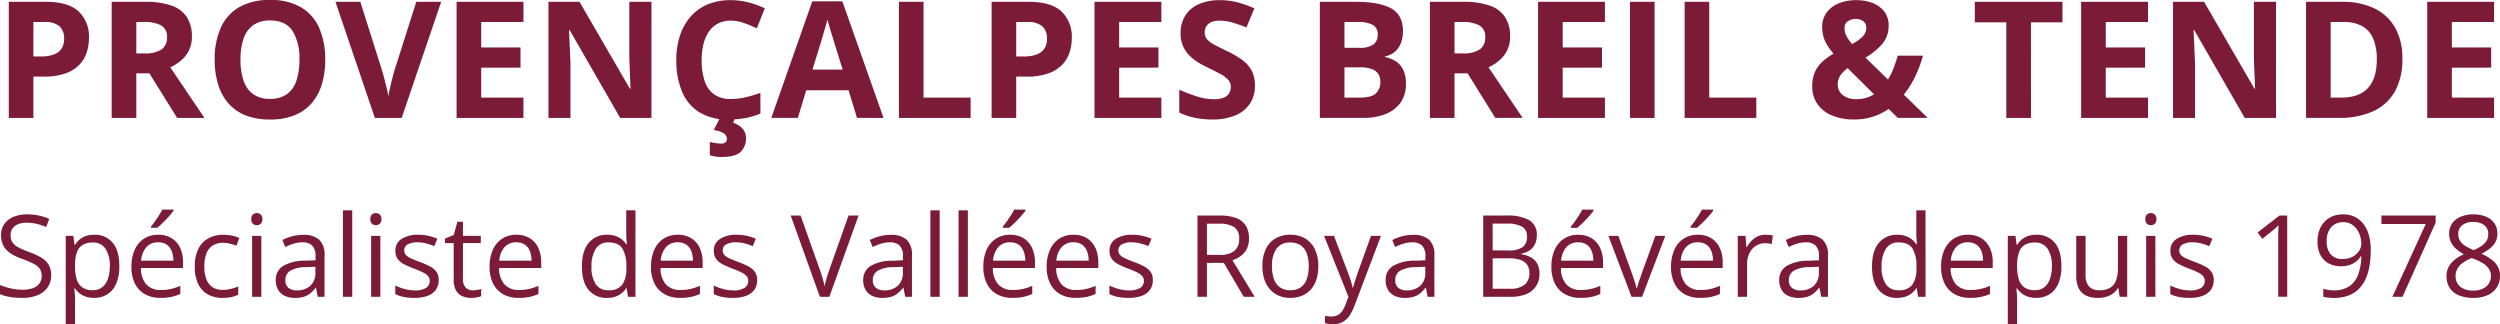 <svg xmlns="http://www.w3.org/2000/svg" width="645.295" height="83.677" viewBox="0 0 645.295 83.677">
  <g id="Groupe_12796" data-name="Groupe 12796" transform="translate(-725.04 -92.313)">
    <path id="Tracé_32510" data-name="Tracé 32510" d="M12.266-21.282q5.8,0,8.464,2.49a8.925,8.925,0,0,1,2.664,6.855A11.876,11.876,0,0,1,22.8-8.175a8.317,8.317,0,0,1-1.937,3.187,9.238,9.238,0,0,1-3.576,2.2,16.3,16.3,0,0,1-5.513.81H9.049V8.681H2.7V-21.282Zm-.328,5.206H9.049v8.895h2.09a9.156,9.156,0,0,0,3.095-.471,4.125,4.125,0,0,0,2.029-1.476,4.339,4.339,0,0,0,.717-2.582A4.142,4.142,0,0,0,15.75-15,5.682,5.682,0,0,0,11.938-16.076Zm26.054-5.206a19.607,19.607,0,0,1,6.733.984,7.705,7.705,0,0,1,3.945,2.972A9.047,9.047,0,0,1,49.961-12.3a7.836,7.836,0,0,1-.779,3.587,8.177,8.177,0,0,1-2.049,2.6,12.112,12.112,0,0,1-2.746,1.742L53.2,8.681h-7.05L39-2.816H35.615v11.5H29.261V-21.282Zm-.451,5.206H35.615v8.1h2.049a7.492,7.492,0,0,0,4.519-1.055,3.687,3.687,0,0,0,1.363-3.1,3.279,3.279,0,0,0-1.465-3.033A8.892,8.892,0,0,0,37.541-16.076ZM84.376-6.341a21.662,21.662,0,0,1-.861,6.3A13.4,13.4,0,0,1,80.9,4.849a11.394,11.394,0,0,1-4.437,3.146,16.752,16.752,0,0,1-6.353,1.1,16.752,16.752,0,0,1-6.353-1.1,11.394,11.394,0,0,1-4.437-3.146,13.389,13.389,0,0,1-2.613-4.9,21.843,21.843,0,0,1-.861-6.333,19.907,19.907,0,0,1,1.527-8.106,11.528,11.528,0,0,1,4.7-5.359,15.493,15.493,0,0,1,8.075-1.906,15.282,15.282,0,0,1,8.024,1.906,11.57,11.57,0,0,1,4.673,5.37A20.036,20.036,0,0,1,84.376-6.341Zm-21.868,0a16.463,16.463,0,0,0,.789,5.4,7,7,0,0,0,2.47,3.484,7.22,7.22,0,0,0,4.345,1.219A7.294,7.294,0,0,0,74.5,2.543,6.89,6.89,0,0,0,76.947-.941a16.868,16.868,0,0,0,.769-5.4,13.483,13.483,0,0,0-1.763-7.419q-1.763-2.705-5.8-2.705a7.3,7.3,0,0,0-4.376,1.219,6.978,6.978,0,0,0-2.48,3.484A16.535,16.535,0,0,0,62.509-6.341ZM114.3-21.282,104.118,8.681H97.191L87.025-21.282H93.44l5.636,17.83q.143.451.471,1.691t.666,2.623a23.219,23.219,0,0,1,.461,2.285q.123-.9.441-2.275t.635-2.613q.318-1.24.461-1.711l5.677-17.83ZM135.541,8.681H118.285V-21.282h17.257v5.206h-10.9V-9.5h10.145v5.206H124.638V3.435h10.9Zm33.042,0h-8.075L147.474-13.986h-.184q.082,1.414.143,2.849t.123,2.859q.061,1.424.123,2.859v14.1H142V-21.282h8.013L163.029,1.16h.143q-.041-1.394-.1-2.767t-.113-2.746q-.051-1.373-.092-2.746V-21.282h5.718Zm20.479-25.106a7.082,7.082,0,0,0-3.228.707,6.421,6.421,0,0,0-2.357,2.039,9.671,9.671,0,0,0-1.445,3.218,16.828,16.828,0,0,0-.492,4.242A16.421,16.421,0,0,0,182.33-.8a6.821,6.821,0,0,0,2.449,3.423A7.232,7.232,0,0,0,189.063,3.8a16.73,16.73,0,0,0,3.658-.41,35.16,35.16,0,0,0,3.986-1.168V7.554a19.758,19.758,0,0,1-3.914,1.178,23.739,23.739,0,0,1-4.324.359,13.847,13.847,0,0,1-7.614-1.916,11.4,11.4,0,0,1-4.417-5.37A20.911,20.911,0,0,1,175-6.259a20.008,20.008,0,0,1,.922-6.23,14.11,14.11,0,0,1,2.705-4.9,11.949,11.949,0,0,1,4.406-3.2,15.142,15.142,0,0,1,6.025-1.127,18.325,18.325,0,0,1,4.478.564,22.636,22.636,0,0,1,4.294,1.547l-2.049,5.165A33.926,33.926,0,0,0,192.4-15.83,10.088,10.088,0,0,0,189.063-16.424Zm3.914,30.229a4.8,4.8,0,0,1-1.373,3.658q-1.373,1.3-4.96,1.3a9.927,9.927,0,0,1-2.992-.43V14.891q.594.143,1.455.287a9.181,9.181,0,0,0,1.476.143,1.905,1.905,0,0,0,1.035-.277,1.08,1.08,0,0,0,.441-.994A1.706,1.706,0,0,0,187.3,12.7a5.759,5.759,0,0,0-2.644-.861l1.6-3.156h3.955l-.553,1.25a6.006,6.006,0,0,1,1.6.789,4.378,4.378,0,0,1,1.24,1.291A3.306,3.306,0,0,1,192.977,13.805Zm28.657-5.124-2.172-7.132H208.537l-2.172,7.132H199.52L210.095-21.4h7.767L228.479,8.681ZM217.944-3.779l-2.172-6.968q-.2-.7-.543-1.793t-.676-2.234q-.338-1.137-.543-1.978-.2.84-.564,2.08t-.687,2.347q-.328,1.107-.471,1.578l-2.152,6.968ZM232.46,8.681V-21.282h6.353V3.435h12.153V8.681Zm33.493-29.963q5.8,0,8.464,2.49a8.925,8.925,0,0,1,2.664,6.855,11.875,11.875,0,0,1-.594,3.761,8.317,8.317,0,0,1-1.937,3.187,9.237,9.237,0,0,1-3.576,2.2,16.3,16.3,0,0,1-5.513.81h-2.726V8.681h-6.353V-21.282Zm-.328,5.206h-2.89v8.895h2.09a9.156,9.156,0,0,0,3.095-.471,4.125,4.125,0,0,0,2.029-1.476,4.339,4.339,0,0,0,.717-2.582A4.142,4.142,0,0,0,269.437-15,5.682,5.682,0,0,0,265.625-16.076ZM300.2,8.681H282.948V-21.282H300.2v5.206H289.3V-9.5h10.145v5.206H289.3V3.435h10.9ZM324.352.361a8.249,8.249,0,0,1-1.291,4.632A8.266,8.266,0,0,1,319.3,8.026a15.1,15.1,0,0,1-5.995,1.066,22.252,22.252,0,0,1-3.043-.2,19.656,19.656,0,0,1-2.849-.6,16.826,16.826,0,0,1-2.593-.994v-5.9q2.131.943,4.427,1.7a14.44,14.44,0,0,0,4.55.758,6.44,6.44,0,0,0,2.511-.41,2.863,2.863,0,0,0,1.383-1.127,3.124,3.124,0,0,0,.43-1.64,2.7,2.7,0,0,0-.758-1.926,7.967,7.967,0,0,0-2.08-1.5q-1.322-.7-2.982-1.5-1.045-.492-2.275-1.2a12.913,12.913,0,0,1-2.336-1.732,8.216,8.216,0,0,1-1.814-2.49,8.023,8.023,0,0,1-.707-3.515,8.286,8.286,0,0,1,1.23-4.591,7.841,7.841,0,0,1,3.515-2.92,13.226,13.226,0,0,1,5.4-1.014,17.906,17.906,0,0,1,4.458.543,28.46,28.46,0,0,1,4.437,1.568l-2.049,4.939a35.756,35.756,0,0,0-3.71-1.3,12.281,12.281,0,0,0-3.341-.461,4.912,4.912,0,0,0-2.029.379,2.815,2.815,0,0,0-1.271,1.066,2.927,2.927,0,0,0-.43,1.588A2.656,2.656,0,0,0,312-11.6a6.556,6.556,0,0,0,1.886,1.4q1.26.676,3.146,1.578a24.838,24.838,0,0,1,3.925,2.265,8.512,8.512,0,0,1,2.511,2.767A8.043,8.043,0,0,1,324.352.361Zm16.754-21.642h9.325q5.984,0,9.059,1.681t3.074,5.9a8.3,8.3,0,0,1-.543,3.074,5.657,5.657,0,0,1-1.568,2.254,5.157,5.157,0,0,1-2.5,1.148v.2a8.252,8.252,0,0,1,2.705,1.055,5.327,5.327,0,0,1,1.937,2.172,8.352,8.352,0,0,1,.728,3.781,8.073,8.073,0,0,1-1.332,4.673,8.391,8.391,0,0,1-3.8,2.982,15.139,15.139,0,0,1-5.872,1.035H341.106Zm6.353,11.866h3.689a6.243,6.243,0,0,0,3.832-.871,3.128,3.128,0,0,0,1.066-2.572,2.646,2.646,0,0,0-1.26-2.47,8.1,8.1,0,0,0-3.986-.748h-3.341Zm0,5.042V3.435h4.14q2.869,0,4-1.107a3.975,3.975,0,0,0,1.127-2.972,3.783,3.783,0,0,0-.492-1.947,3.232,3.232,0,0,0-1.65-1.312,8.684,8.684,0,0,0-3.187-.471Zm30.788-16.908a19.607,19.607,0,0,1,6.732.984,7.705,7.705,0,0,1,3.945,2.972,9.047,9.047,0,0,1,1.291,5.021,7.836,7.836,0,0,1-.779,3.587,8.177,8.177,0,0,1-2.049,2.6,12.112,12.112,0,0,1-2.746,1.742l8.813,13.055H386.4l-7.153-11.5H375.87v11.5h-6.353V-21.282Zm-.451,5.206H375.87v8.1h2.049a7.492,7.492,0,0,0,4.519-1.055,3.687,3.687,0,0,0,1.363-3.1,3.279,3.279,0,0,0-1.465-3.033A8.892,8.892,0,0,0,377.8-16.076Zm36.9,24.757H397.435V-21.282h17.257v5.206h-10.9V-9.5h10.145v5.206H403.789V3.435h10.9Zm6.461,0V-21.282h6.353V8.681Zm14.105,0V-21.282h6.353V3.435h12.153V8.681Zm44.278-30.393a11.461,11.461,0,0,1,4.3.758,6.819,6.819,0,0,1,2.982,2.213,5.722,5.722,0,0,1,1.1,3.546,7.139,7.139,0,0,1-1.711,4.857,16.524,16.524,0,0,1-4.273,3.443l5.82,5.677A18.405,18.405,0,0,0,489.22-4.21q.6-1.578,1.055-3.177h6.517a32.8,32.8,0,0,1-1.855,5.031,23.913,23.913,0,0,1-3.1,5.031l6.169,6h-7.727l-2.357-2.316a15.715,15.715,0,0,1-2.593,1.455,14.606,14.606,0,0,1-2.951.943,16.14,16.14,0,0,1-3.31.328,14.528,14.528,0,0,1-5.841-1.066,8.418,8.418,0,0,1-3.73-2.982A7.787,7.787,0,0,1,468.2.586a9.238,9.238,0,0,1,.656-3.658,7.98,7.98,0,0,1,1.886-2.685A15.493,15.493,0,0,1,473.7-7.9a16.619,16.619,0,0,1-1.732-2.377,8.515,8.515,0,0,1-.922-2.2,9.391,9.391,0,0,1-.277-2.306,6.117,6.117,0,0,1,1.117-3.679,7.236,7.236,0,0,1,3.095-2.4A11.455,11.455,0,0,1,479.536-21.712ZM477.343-4.169a10.484,10.484,0,0,0-1.363,1.23,4.783,4.783,0,0,0-.892,1.353,3.965,3.965,0,0,0-.307,1.578,3.351,3.351,0,0,0,1.353,2.828A5.406,5.406,0,0,0,479.5,3.845a9.3,9.3,0,0,0,2.521-.328,8.312,8.312,0,0,0,2.131-.922ZM479.5-16.875a4.037,4.037,0,0,0-2,.533,2.074,2.074,0,0,0-.953,1.988,4.114,4.114,0,0,0,.533,2,11.138,11.138,0,0,0,1.414,1.978,11.348,11.348,0,0,0,2.705-1.937,3.109,3.109,0,0,0,.943-2.224,1.965,1.965,0,0,0-.851-1.793A3.279,3.279,0,0,0,479.5-16.875Zm45.16,25.557H518.3V-15.994h-8.136v-5.288h22.626v5.288h-8.136Zm30.214,0H537.612V-21.282h17.257v5.206h-10.9V-9.5h10.145v5.206H543.966V3.435h10.9Zm33.042,0h-8.075L566.8-13.986h-.184q.082,1.414.143,2.849t.123,2.859q.061,1.424.123,2.859v14.1H561.33V-21.282h8.013L582.357,1.16h.143q-.041-1.394-.1-2.767t-.113-2.746q-.051-1.373-.092-2.746V-21.282h5.718ZM620.523-6.587a16.842,16.842,0,0,1-1.937,8.454,12.229,12.229,0,0,1-5.605,5.1,20.767,20.767,0,0,1-8.833,1.711h-8.485V-21.282h9.407a18.645,18.645,0,0,1,8.177,1.67,12.208,12.208,0,0,1,5.37,4.939A15.824,15.824,0,0,1,620.523-6.587Zm-6.6.164a13.251,13.251,0,0,0-.974-5.462,6.544,6.544,0,0,0-2.869-3.166,9.749,9.749,0,0,0-4.683-1.025h-3.382V3.435h2.726q4.652,0,6.917-2.48T613.924-6.423ZM644.2,8.681H626.943V-21.282H644.2v5.206H633.3V-9.5h10.145v5.206H633.3V3.435h10.9Z" transform="translate(724.609 114.065)" fill="#7b1b38"/>
    <path id="Tracé_32509" data-name="Tracé 32509" d="M14.275.84a5.374,5.374,0,0,1-.925,3.178,5.777,5.777,0,0,1-2.59,2,10.2,10.2,0,0,1-3.917.689,20.984,20.984,0,0,1-2.252-.115,15.322,15.322,0,0,1-1.951-.33,8.3,8.3,0,0,1-1.564-.531V3.394A18.518,18.518,0,0,0,3.7,4.219a13.56,13.56,0,0,0,3.242.38,7.4,7.4,0,0,0,2.668-.423A3.533,3.533,0,0,0,11.27,2.956a3.216,3.216,0,0,0,.567-1.915,3.224,3.224,0,0,0-.473-1.8,4.232,4.232,0,0,0-1.571-1.32A21.865,21.865,0,0,0,6.8-3.349a15.531,15.531,0,0,1-2.353-1.04A7.187,7.187,0,0,1,2.741-5.673,4.776,4.776,0,0,1,1.7-7.337,6.2,6.2,0,0,1,1.349-9.5,4.826,4.826,0,0,1,2.2-12.38,5.4,5.4,0,0,1,4.57-14.216a8.887,8.887,0,0,1,3.479-.638,14.385,14.385,0,0,1,3.106.316,13.662,13.662,0,0,1,2.618.846l-.76,2.095a16.64,16.64,0,0,0-2.4-.789A10.812,10.812,0,0,0,7.992-12.7a5.8,5.8,0,0,0-2.274.395A3.144,3.144,0,0,0,4.3-11.2a2.962,2.962,0,0,0-.488,1.707,3.355,3.355,0,0,0,.466,1.836,4.015,4.015,0,0,0,1.492,1.3A19.76,19.76,0,0,0,8.494-5.171a19.578,19.578,0,0,1,3.142,1.427A5.536,5.536,0,0,1,13.6-1.907,5.118,5.118,0,0,1,14.275.84ZM25.433-9.59a5.89,5.89,0,0,1,4.691,2.023q1.75,2.023,1.75,6.083a11.166,11.166,0,0,1-.8,4.5,6.063,6.063,0,0,1-2.26,2.754,6.233,6.233,0,0,1-3.436.932,6.664,6.664,0,0,1-2.195-.33,5.179,5.179,0,0,1-1.621-.889,5.8,5.8,0,0,1-1.119-1.219h-.172q.043.56.108,1.349t.065,1.377V13.45h-2.4V-9.3H20.01l.316,2.324h.115A6.442,6.442,0,0,1,21.56-8.291a4.913,4.913,0,0,1,1.614-.947A6.539,6.539,0,0,1,25.433-9.59Zm-.416,2.008a4.865,4.865,0,0,0-2.633.631,3.615,3.615,0,0,0-1.456,1.887,9.7,9.7,0,0,0-.488,3.149v.459a11.247,11.247,0,0,0,.438,3.371,3.927,3.927,0,0,0,1.449,2.095,4.614,4.614,0,0,0,2.719.717,3.753,3.753,0,0,0,2.439-.789,4.688,4.688,0,0,0,1.456-2.2,10.079,10.079,0,0,0,.481-3.249,7.945,7.945,0,0,0-1.083-4.426A3.7,3.7,0,0,0,25.017-7.581ZM41.928-9.59a6.406,6.406,0,0,1,3.443.889,5.767,5.767,0,0,1,2.195,2.489,8.618,8.618,0,0,1,.76,3.737V-1H37.466a6.165,6.165,0,0,0,1.377,4.218A4.854,4.854,0,0,0,42.6,4.67a11.487,11.487,0,0,0,2.64-.273,14.555,14.555,0,0,0,2.381-.8V5.689a11.629,11.629,0,0,1-2.36.775,13.681,13.681,0,0,1-2.762.244,8.087,8.087,0,0,1-3.952-.925,6.365,6.365,0,0,1-2.618-2.719A9.428,9.428,0,0,1,35-1.326a10.454,10.454,0,0,1,.854-4.4,6.568,6.568,0,0,1,2.41-2.862A6.612,6.612,0,0,1,41.928-9.59ZM41.9-7.638A3.907,3.907,0,0,0,38.858-6.39,5.874,5.874,0,0,0,37.509-2.9H45.83a6.885,6.885,0,0,0-.438-2.475,3.553,3.553,0,0,0-1.284-1.664A3.8,3.8,0,0,0,41.9-7.638Zm3.974-8.45v.287q-.287.416-.782,1t-1.1,1.219q-.6.638-1.212,1.212t-1.126.99H40.063v-.344q.459-.545,1-1.313t1.062-1.578q.516-.811.861-1.47Zm12.65,22.8a7.76,7.76,0,0,1-3.744-.875,6,6,0,0,1-2.525-2.668,10,10,0,0,1-.9-4.519,10.008,10.008,0,0,1,.954-4.67,6.172,6.172,0,0,1,2.633-2.69,8.132,8.132,0,0,1,3.816-.875,10.756,10.756,0,0,1,2.274.237,7.475,7.475,0,0,1,1.8.6L62.11-6.763a12.429,12.429,0,0,0-1.657-.516,7.428,7.428,0,0,0-1.757-.23,4.9,4.9,0,0,0-2.719.7,4.223,4.223,0,0,0-1.621,2.066,9.18,9.18,0,0,0-.538,3.357,9.01,9.01,0,0,0,.524,3.257A4.285,4.285,0,0,0,55.9,3.932a4.514,4.514,0,0,0,2.6.71,8.821,8.821,0,0,0,2.252-.265,12.476,12.476,0,0,0,1.822-.624V5.876a7.393,7.393,0,0,1-1.757.617A10.741,10.741,0,0,1,58.523,6.708ZM68.533-9.3V6.421H66.152V-9.3Zm-1.162-5.882a1.462,1.462,0,0,1,1.011.38,1.514,1.514,0,0,1,.423,1.184,1.518,1.518,0,0,1-.423,1.176,1.447,1.447,0,0,1-1.011.387,1.433,1.433,0,0,1-1.026-.387,1.548,1.548,0,0,1-.409-1.176,1.544,1.544,0,0,1,.409-1.184A1.448,1.448,0,0,1,67.371-15.185ZM79.3-9.561A5.972,5.972,0,0,1,83.479-8.3a5.264,5.264,0,0,1,1.363,4.031V6.421H83.106L82.647,4.1h-.115a8.484,8.484,0,0,1-1.377,1.442,4.954,4.954,0,0,1-1.657.875,7.792,7.792,0,0,1-2.3.294,6.127,6.127,0,0,1-2.546-.5A3.925,3.925,0,0,1,72.9,4.685,4.785,4.785,0,0,1,72.26,2.1a4.1,4.1,0,0,1,1.865-3.615A10.843,10.843,0,0,1,79.806-2.89L82.518-3v-.961a3.8,3.8,0,0,0-.875-2.855,3.477,3.477,0,0,0-2.468-.818,7.662,7.662,0,0,0-2.353.359,16.1,16.1,0,0,0-2.123.846l-.732-1.808a13.11,13.11,0,0,1,2.439-.933A10.655,10.655,0,0,1,79.3-9.561Zm3.185,8.235-2.4.1a8.082,8.082,0,0,0-4.146.961,2.756,2.756,0,0,0-1.205,2.4,2.385,2.385,0,0,0,.818,1.994,3.4,3.4,0,0,0,2.166.646,5.031,5.031,0,0,0,3.429-1.162A4.376,4.376,0,0,0,82.489.123ZM92,6.421H89.6V-15.9H92ZM99.253-9.3V6.421H96.871V-9.3Zm-1.162-5.882a1.462,1.462,0,0,1,1.011.38,1.514,1.514,0,0,1,.423,1.184,1.518,1.518,0,0,1-.423,1.176,1.447,1.447,0,0,1-1.011.387,1.433,1.433,0,0,1-1.026-.387,1.548,1.548,0,0,1-.409-1.176,1.544,1.544,0,0,1,.409-1.184A1.448,1.448,0,0,1,98.091-15.185Zm16.222,17.3a4.161,4.161,0,0,1-.753,2.532,4.527,4.527,0,0,1-2.152,1.542,9.642,9.642,0,0,1-3.336.516,13.786,13.786,0,0,1-2.855-.258,8.267,8.267,0,0,1-2.109-.732V3.523a14.17,14.17,0,0,0,2.3.861,9.728,9.728,0,0,0,2.726.387,5.153,5.153,0,0,0,2.955-.66A2.094,2.094,0,0,0,112,2.318a1.868,1.868,0,0,0-.366-1.141,3.693,3.693,0,0,0-1.227-.961A18.893,18.893,0,0,0,108.029-.81a25.564,25.564,0,0,1-2.6-1.141,4.72,4.72,0,0,1-1.693-1.384,3.521,3.521,0,0,1-.6-2.123,3.456,3.456,0,0,1,1.614-3.063,7.558,7.558,0,0,1,4.239-1.069,12.084,12.084,0,0,1,2.661.28,12.643,12.643,0,0,1,2.317.753l-.8,1.908a14.746,14.746,0,0,0-2.08-.7,8.923,8.923,0,0,0-2.252-.287,4.847,4.847,0,0,0-2.532.545,1.678,1.678,0,0,0-.882,1.492,1.778,1.778,0,0,0,.409,1.205,3.853,3.853,0,0,0,1.313.889q.9.416,2.381.976a19.927,19.927,0,0,1,2.554,1.126A4.716,4.716,0,0,1,113.732,0,3.592,3.592,0,0,1,114.313,2.117Zm8.762,2.64a7.5,7.5,0,0,0,1.205-.1,5.516,5.516,0,0,0,1-.244V6.263a5.043,5.043,0,0,1-1.155.316,8.368,8.368,0,0,1-1.442.129,5.686,5.686,0,0,1-2.267-.438,3.433,3.433,0,0,1-1.628-1.485,5.78,5.78,0,0,1-.61-2.9V-7.438h-2.238V-8.6l2.252-.933.947-3.414h1.435V-9.3h4.605v1.865h-4.605V1.816a3.142,3.142,0,0,0,.681,2.209A2.362,2.362,0,0,0,123.075,4.757Zm11.3-14.346a6.406,6.406,0,0,1,3.443.889,5.766,5.766,0,0,1,2.195,2.489,8.618,8.618,0,0,1,.76,3.737V-1h-10.86a6.165,6.165,0,0,0,1.377,4.218,4.854,4.854,0,0,0,3.759,1.449,11.487,11.487,0,0,0,2.64-.273,14.556,14.556,0,0,0,2.381-.8V5.689a11.629,11.629,0,0,1-2.36.775,13.681,13.681,0,0,1-2.762.244A8.087,8.087,0,0,1,131,5.782a6.365,6.365,0,0,1-2.618-2.719,9.428,9.428,0,0,1-.933-4.39,10.454,10.454,0,0,1,.854-4.4,6.568,6.568,0,0,1,2.41-2.862A6.612,6.612,0,0,1,134.377-9.59Zm-.029,1.951a3.907,3.907,0,0,0-3.041,1.248A5.874,5.874,0,0,0,129.958-2.9h8.321a6.884,6.884,0,0,0-.438-2.475,3.553,3.553,0,0,0-1.284-1.664A3.8,3.8,0,0,0,134.348-7.638ZM157.754,6.708a5.9,5.9,0,0,1-4.727-2.037q-1.743-2.037-1.743-6.054,0-4.06,1.779-6.133A5.927,5.927,0,0,1,157.8-9.59a6.536,6.536,0,0,1,2.181.33,5.3,5.3,0,0,1,1.607.882,5.518,5.518,0,0,1,1.133,1.255h.172q-.057-.445-.115-1.219T162.718-9.6v-6.3H165.1V6.421h-1.922l-.359-2.238h-.1a5.543,5.543,0,0,1-1.126,1.277,5.231,5.231,0,0,1-1.621.911A6.567,6.567,0,0,1,157.754,6.708Zm.373-1.98A4.131,4.131,0,0,0,161.7,3.293a7.2,7.2,0,0,0,1.047-4.261V-1.4a8.781,8.781,0,0,0-1-4.605q-1-1.607-3.622-1.607a3.65,3.65,0,0,0-3.285,1.686,8.4,8.4,0,0,0-1.09,4.6,7.856,7.856,0,0,0,1.083,4.476A3.722,3.722,0,0,0,158.127,4.728ZM176.042-9.59a6.406,6.406,0,0,1,3.443.889,5.766,5.766,0,0,1,2.195,2.489,8.618,8.618,0,0,1,.76,3.737V-1H171.58a6.165,6.165,0,0,0,1.377,4.218,4.854,4.854,0,0,0,3.759,1.449,11.487,11.487,0,0,0,2.64-.273,14.556,14.556,0,0,0,2.381-.8V5.689a11.629,11.629,0,0,1-2.36.775,13.681,13.681,0,0,1-2.762.244,8.087,8.087,0,0,1-3.952-.925,6.365,6.365,0,0,1-2.618-2.719,9.428,9.428,0,0,1-.933-4.39,10.454,10.454,0,0,1,.854-4.4,6.568,6.568,0,0,1,2.41-2.862A6.612,6.612,0,0,1,176.042-9.59Zm-.029,1.951a3.907,3.907,0,0,0-3.041,1.248A5.874,5.874,0,0,0,171.624-2.9h8.321a6.884,6.884,0,0,0-.438-2.475,3.553,3.553,0,0,0-1.284-1.664A3.8,3.8,0,0,0,176.013-7.638Zm20.5,9.755a4.161,4.161,0,0,1-.753,2.532,4.527,4.527,0,0,1-2.152,1.542,9.642,9.642,0,0,1-3.336.516,13.786,13.786,0,0,1-2.855-.258,8.267,8.267,0,0,1-2.109-.732V3.523a14.17,14.17,0,0,0,2.3.861,9.728,9.728,0,0,0,2.726.387,5.153,5.153,0,0,0,2.955-.66,2.094,2.094,0,0,0,.918-1.793,1.868,1.868,0,0,0-.366-1.141,3.693,3.693,0,0,0-1.227-.961A18.893,18.893,0,0,0,190.227-.81a25.564,25.564,0,0,1-2.6-1.141,4.72,4.72,0,0,1-1.693-1.384,3.521,3.521,0,0,1-.6-2.123,3.456,3.456,0,0,1,1.614-3.063,7.558,7.558,0,0,1,4.239-1.069,12.084,12.084,0,0,1,2.661.28,12.643,12.643,0,0,1,2.317.753l-.8,1.908a14.746,14.746,0,0,0-2.08-.7,8.923,8.923,0,0,0-2.252-.287,4.847,4.847,0,0,0-2.532.545,1.678,1.678,0,0,0-.882,1.492,1.778,1.778,0,0,0,.409,1.205,3.853,3.853,0,0,0,1.313.889q.9.416,2.381.976a19.928,19.928,0,0,1,2.554,1.126A4.716,4.716,0,0,1,195.93,0,3.592,3.592,0,0,1,196.511,2.117Zm26.175-16.67L215.154,6.421H212.7l-7.532-20.974h2.554L212.629-.738q.3.832.538,1.592t.423,1.463q.186.7.33,1.363.143-.66.33-1.37t.43-1.478q.244-.768.545-1.614L220.1-14.553Zm8.246,4.992A5.972,5.972,0,0,1,235.106-8.3a5.264,5.264,0,0,1,1.363,4.031V6.421h-1.736L234.274,4.1h-.115a8.483,8.483,0,0,1-1.377,1.442,4.954,4.954,0,0,1-1.657.875,7.792,7.792,0,0,1-2.3.294,6.127,6.127,0,0,1-2.546-.5,3.925,3.925,0,0,1-1.75-1.521,4.785,4.785,0,0,1-.638-2.582,4.1,4.1,0,0,1,1.865-3.615,10.843,10.843,0,0,1,5.681-1.377L234.145-3v-.961a3.8,3.8,0,0,0-.875-2.855,3.477,3.477,0,0,0-2.468-.818,7.661,7.661,0,0,0-2.353.359,16.1,16.1,0,0,0-2.123.846l-.732-1.808a13.11,13.11,0,0,1,2.439-.933A10.655,10.655,0,0,1,230.932-9.561Zm3.185,8.235-2.4.1a8.082,8.082,0,0,0-4.146.961,2.756,2.756,0,0,0-1.205,2.4,2.385,2.385,0,0,0,.818,1.994,3.4,3.4,0,0,0,2.166.646,5.031,5.031,0,0,0,3.429-1.162A4.376,4.376,0,0,0,234.117.123Zm9.508,7.747h-2.4V-15.9h2.4Zm7.27,0h-2.4V-15.9h2.4ZM261.823-9.59a6.406,6.406,0,0,1,3.443.889,5.766,5.766,0,0,1,2.195,2.489,8.619,8.619,0,0,1,.76,3.737V-1h-10.86a6.165,6.165,0,0,0,1.377,4.218A4.854,4.854,0,0,0,262.5,4.67a11.487,11.487,0,0,0,2.64-.273,14.555,14.555,0,0,0,2.381-.8V5.689a11.629,11.629,0,0,1-2.36.775,13.681,13.681,0,0,1-2.762.244,8.087,8.087,0,0,1-3.952-.925,6.365,6.365,0,0,1-2.618-2.719,9.428,9.428,0,0,1-.933-4.39,10.454,10.454,0,0,1,.854-4.4,6.568,6.568,0,0,1,2.41-2.862A6.612,6.612,0,0,1,261.823-9.59Zm-.029,1.951a3.907,3.907,0,0,0-3.041,1.248A5.874,5.874,0,0,0,257.4-2.9h8.321a6.885,6.885,0,0,0-.438-2.475A3.553,3.553,0,0,0,264-7.043,3.8,3.8,0,0,0,261.795-7.638Zm3.974-8.45v.287q-.287.416-.782,1t-1.1,1.219q-.6.638-1.212,1.212t-1.126.99h-1.592v-.344q.459-.545,1-1.313t1.062-1.578q.516-.811.861-1.47Zm12.406,6.5a6.406,6.406,0,0,1,3.443.889,5.766,5.766,0,0,1,2.195,2.489,8.619,8.619,0,0,1,.76,3.737V-1h-10.86a6.165,6.165,0,0,0,1.377,4.218,4.854,4.854,0,0,0,3.759,1.449,11.487,11.487,0,0,0,2.64-.273,14.556,14.556,0,0,0,2.382-.8V5.689a11.63,11.63,0,0,1-2.36.775,13.681,13.681,0,0,1-2.762.244,8.087,8.087,0,0,1-3.952-.925,6.365,6.365,0,0,1-2.618-2.719,9.428,9.428,0,0,1-.932-4.39,10.454,10.454,0,0,1,.854-4.4,6.568,6.568,0,0,1,2.41-2.862A6.612,6.612,0,0,1,278.175-9.59Zm-.029,1.951A3.907,3.907,0,0,0,275.1-6.39,5.874,5.874,0,0,0,273.756-2.9h8.321a6.885,6.885,0,0,0-.438-2.475,3.553,3.553,0,0,0-1.284-1.664A3.8,3.8,0,0,0,278.146-7.638Zm20.5,9.755a4.162,4.162,0,0,1-.753,2.532,4.527,4.527,0,0,1-2.152,1.542,9.642,9.642,0,0,1-3.336.516,13.786,13.786,0,0,1-2.855-.258,8.267,8.267,0,0,1-2.109-.732V3.523a14.169,14.169,0,0,0,2.3.861,9.728,9.728,0,0,0,2.726.387,5.153,5.153,0,0,0,2.955-.66,2.094,2.094,0,0,0,.918-1.793,1.868,1.868,0,0,0-.366-1.141,3.693,3.693,0,0,0-1.227-.961A18.894,18.894,0,0,0,292.36-.81a25.564,25.564,0,0,1-2.6-1.141,4.72,4.72,0,0,1-1.693-1.384,3.521,3.521,0,0,1-.6-2.123,3.456,3.456,0,0,1,1.614-3.063,7.558,7.558,0,0,1,4.239-1.069,12.084,12.084,0,0,1,2.661.28,12.642,12.642,0,0,1,2.317.753l-.8,1.908a14.747,14.747,0,0,0-2.08-.7,8.923,8.923,0,0,0-2.252-.287,4.847,4.847,0,0,0-2.532.545,1.678,1.678,0,0,0-.882,1.492,1.778,1.778,0,0,0,.409,1.205,3.853,3.853,0,0,0,1.313.889q.9.416,2.382.976a19.927,19.927,0,0,1,2.554,1.126A4.716,4.716,0,0,1,298.062,0,3.591,3.591,0,0,1,298.643,2.117Zm17.194-16.67a12.182,12.182,0,0,1,4.268.638,4.943,4.943,0,0,1,2.518,1.944,6.091,6.091,0,0,1,.832,3.328,5.774,5.774,0,0,1-.6,2.776,5.192,5.192,0,0,1-1.578,1.8A8.068,8.068,0,0,1,319.195-3l5.753,9.425h-2.841L316.971-2.33H312.61V6.421h-2.439V-14.553Zm-.143,2.109H312.61V-4.4h3.328a5.692,5.692,0,0,0,3.78-1.047,3.854,3.854,0,0,0,1.212-3.084,3.419,3.419,0,0,0-1.284-3.027A7.014,7.014,0,0,0,315.694-12.444ZM341.356-1.47a11.007,11.007,0,0,1-.5,3.457,7.081,7.081,0,0,1-1.449,2.568,6.248,6.248,0,0,1-2.288,1.6,7.907,7.907,0,0,1-3.034.552,7.38,7.38,0,0,1-2.891-.552,6.373,6.373,0,0,1-2.267-1.6,7.273,7.273,0,0,1-1.478-2.568,10.59,10.59,0,0,1-.524-3.457,10.055,10.055,0,0,1,.875-4.4,6.273,6.273,0,0,1,2.5-2.769,7.543,7.543,0,0,1,3.881-.954,7.22,7.22,0,0,1,3.766.961,6.477,6.477,0,0,1,2.511,2.776A9.812,9.812,0,0,1,341.356-1.47Zm-11.965,0a9.685,9.685,0,0,0,.5,3.285,4.43,4.43,0,0,0,1.549,2.152,4.479,4.479,0,0,0,2.7.76,4.486,4.486,0,0,0,2.69-.76,4.411,4.411,0,0,0,1.557-2.152,9.685,9.685,0,0,0,.5-3.285,9.45,9.45,0,0,0-.5-3.249,4.35,4.35,0,0,0-1.549-2.116,4.568,4.568,0,0,0-2.711-.746,4.089,4.089,0,0,0-3.594,1.621A7.7,7.7,0,0,0,329.391-1.47ZM342.845-9.3H345.4L348.87-.179q.3.8.56,1.542t.459,1.413a12.268,12.268,0,0,1,.316,1.305h.1q.2-.717.574-1.887t.8-2.389l3.285-9.11h2.568L350.692,8.73a12.2,12.2,0,0,1-1.27,2.525,5.171,5.171,0,0,1-1.757,1.657,5.018,5.018,0,0,1-2.5.581,7.964,7.964,0,0,1-1.191-.079,8.285,8.285,0,0,1-.889-.179V11.327q.316.072.768.129a7.458,7.458,0,0,0,.94.057,3.319,3.319,0,0,0,1.542-.337,3.231,3.231,0,0,0,1.126-.983,6.632,6.632,0,0,0,.818-1.535l.861-2.209Zm22.936-.258A5.972,5.972,0,0,1,369.956-8.3a5.264,5.264,0,0,1,1.363,4.031V6.421h-1.736L369.124,4.1h-.115a8.483,8.483,0,0,1-1.377,1.442,4.954,4.954,0,0,1-1.657.875,7.792,7.792,0,0,1-2.3.294,6.127,6.127,0,0,1-2.546-.5,3.925,3.925,0,0,1-1.75-1.521,4.785,4.785,0,0,1-.638-2.582A4.1,4.1,0,0,1,360.6-1.513a10.843,10.843,0,0,1,5.681-1.377L368.995-3v-.961a3.8,3.8,0,0,0-.875-2.855,3.477,3.477,0,0,0-2.468-.818,7.662,7.662,0,0,0-2.353.359,16.1,16.1,0,0,0-2.123.846l-.732-1.808a13.111,13.111,0,0,1,2.439-.933A10.655,10.655,0,0,1,365.781-9.561Zm3.185,8.235-2.4.1a8.081,8.081,0,0,0-4.146.961,2.756,2.756,0,0,0-1.205,2.4,2.385,2.385,0,0,0,.818,1.994,3.4,3.4,0,0,0,2.166.646,5.031,5.031,0,0,0,3.429-1.162A4.376,4.376,0,0,0,368.966.123Zm14.956-13.227h5.939a11.8,11.8,0,0,1,5.911,1.176,4.276,4.276,0,0,1,1.98,4,4.98,4.98,0,0,1-.466,2.188,4.132,4.132,0,0,1-1.356,1.6,5.483,5.483,0,0,1-2.195.875v.143a7.539,7.539,0,0,1,2.439.789,4.2,4.2,0,0,1,1.664,1.607,5.152,5.152,0,0,1,.6,2.625,5.731,5.731,0,0,1-.9,3.271,5.512,5.512,0,0,1-2.532,2.016,10.034,10.034,0,0,1-3.874.681h-7.216Zm2.439,9h4.017a5.96,5.96,0,0,0,3.795-.9,3.285,3.285,0,0,0,1.054-2.64,2.816,2.816,0,0,0-1.255-2.582,7.75,7.75,0,0,0-4-.789h-3.615Zm0,2.051V4.341h4.361a5.707,5.707,0,0,0,3.96-1.1A3.881,3.881,0,0,0,395.844.281a3.8,3.8,0,0,0-.524-2.037,3.3,3.3,0,0,0-1.693-1.3,8.846,8.846,0,0,0-3.12-.452Zm22.09-6.083a6.406,6.406,0,0,1,3.443.889,5.766,5.766,0,0,1,2.195,2.489,8.619,8.619,0,0,1,.76,3.737V-1h-10.86a6.165,6.165,0,0,0,1.377,4.218,4.854,4.854,0,0,0,3.759,1.449,11.487,11.487,0,0,0,2.64-.273,14.556,14.556,0,0,0,2.382-.8V5.689a11.63,11.63,0,0,1-2.36.775,13.681,13.681,0,0,1-2.762.244,8.087,8.087,0,0,1-3.952-.925,6.365,6.365,0,0,1-2.618-2.719,9.428,9.428,0,0,1-.933-4.39,10.454,10.454,0,0,1,.854-4.4,6.568,6.568,0,0,1,2.41-2.862A6.612,6.612,0,0,1,408.451-9.59Zm-.029,1.951a3.907,3.907,0,0,0-3.041,1.248A5.874,5.874,0,0,0,404.032-2.9h8.321a6.885,6.885,0,0,0-.438-2.475,3.553,3.553,0,0,0-1.284-1.664A3.8,3.8,0,0,0,408.422-7.638Zm3.974-8.45v.287q-.287.416-.782,1t-1.1,1.219q-.6.638-1.212,1.212t-1.126.99h-1.592v-.344q.459-.545,1-1.313t1.062-1.578q.516-.811.861-1.47Zm9.809,22.509L416.237-9.3h2.554L422.248.209q.359.976.732,2.152a18.832,18.832,0,0,1,.516,1.894h.1q.172-.717.574-1.9T424.9.209L428.36-9.3h2.554L424.931,6.421ZM439.331-9.59a6.406,6.406,0,0,1,3.443.889,5.767,5.767,0,0,1,2.2,2.489,8.619,8.619,0,0,1,.76,3.737V-1H434.87a6.165,6.165,0,0,0,1.377,4.218,4.854,4.854,0,0,0,3.759,1.449,11.486,11.486,0,0,0,2.64-.273,14.555,14.555,0,0,0,2.382-.8V5.689a11.629,11.629,0,0,1-2.36.775,13.681,13.681,0,0,1-2.762.244,8.087,8.087,0,0,1-3.952-.925,6.365,6.365,0,0,1-2.618-2.719,9.428,9.428,0,0,1-.932-4.39,10.453,10.453,0,0,1,.854-4.4,6.568,6.568,0,0,1,2.41-2.862A6.612,6.612,0,0,1,439.331-9.59ZM439.3-7.638a3.907,3.907,0,0,0-3.041,1.248A5.874,5.874,0,0,0,434.913-2.9h8.321a6.885,6.885,0,0,0-.438-2.475,3.553,3.553,0,0,0-1.284-1.664A3.8,3.8,0,0,0,439.3-7.638Zm3.974-8.45v.287q-.287.416-.782,1t-1.1,1.219q-.6.638-1.212,1.212t-1.126.99h-1.592v-.344q.459-.545,1-1.313t1.062-1.578q.516-.811.861-1.47Zm13.5,6.5q.473,0,.99.05a8.211,8.211,0,0,1,.918.136l-.3,2.209a6.614,6.614,0,0,0-.861-.158,7.414,7.414,0,0,0-.889-.057,4.278,4.278,0,0,0-1.786.38,4.356,4.356,0,0,0-1.47,1.09,5.172,5.172,0,0,0-.99,1.707,6.511,6.511,0,0,0-.359,2.216V6.421h-2.4V-9.3h1.98l.258,2.9h.1A7.883,7.883,0,0,1,453.143-8a5.326,5.326,0,0,1,1.6-1.155A4.693,4.693,0,0,1,456.773-9.59Zm10.6.029A5.972,5.972,0,0,1,471.546-8.3a5.264,5.264,0,0,1,1.363,4.031V6.421h-1.736L470.714,4.1H470.6a8.484,8.484,0,0,1-1.377,1.442,4.954,4.954,0,0,1-1.657.875,7.792,7.792,0,0,1-2.3.294,6.127,6.127,0,0,1-2.546-.5,3.925,3.925,0,0,1-1.75-1.521,4.785,4.785,0,0,1-.638-2.582,4.1,4.1,0,0,1,1.865-3.615,10.843,10.843,0,0,1,5.681-1.377L470.585-3v-.961a3.8,3.8,0,0,0-.875-2.855,3.477,3.477,0,0,0-2.468-.818,7.662,7.662,0,0,0-2.353.359,16.1,16.1,0,0,0-2.123.846l-.732-1.808a13.11,13.11,0,0,1,2.439-.933A10.655,10.655,0,0,1,467.371-9.561Zm3.185,8.235-2.4.1a8.082,8.082,0,0,0-4.146.961,2.756,2.756,0,0,0-1.205,2.4,2.385,2.385,0,0,0,.818,1.994,3.4,3.4,0,0,0,2.166.646,5.031,5.031,0,0,0,3.429-1.162A4.376,4.376,0,0,0,470.556.123Zm20.193,8.034a5.9,5.9,0,0,1-4.727-2.037q-1.743-2.037-1.743-6.054,0-4.06,1.779-6.133a5.927,5.927,0,0,1,4.734-2.073,6.536,6.536,0,0,1,2.181.33,5.3,5.3,0,0,1,1.607.882,5.518,5.518,0,0,1,1.133,1.255h.172q-.057-.445-.115-1.219T495.713-9.6v-6.3h2.382V6.421h-1.922l-.359-2.238h-.1a5.542,5.542,0,0,1-1.126,1.277,5.231,5.231,0,0,1-1.621.911A6.567,6.567,0,0,1,490.749,6.708Zm.373-1.98a4.131,4.131,0,0,0,3.572-1.435,7.2,7.2,0,0,0,1.047-4.261V-1.4a8.781,8.781,0,0,0-1-4.605q-1-1.607-3.622-1.607a3.65,3.65,0,0,0-3.285,1.686,8.4,8.4,0,0,0-1.09,4.6A7.856,7.856,0,0,0,487.83,3.15,3.722,3.722,0,0,0,491.122,4.728ZM509.037-9.59a6.406,6.406,0,0,1,3.443.889,5.767,5.767,0,0,1,2.2,2.489,8.619,8.619,0,0,1,.76,3.737V-1h-10.86a6.165,6.165,0,0,0,1.377,4.218,4.854,4.854,0,0,0,3.759,1.449,11.487,11.487,0,0,0,2.64-.273,14.555,14.555,0,0,0,2.381-.8V5.689a11.629,11.629,0,0,1-2.36.775,13.681,13.681,0,0,1-2.762.244,8.087,8.087,0,0,1-3.952-.925,6.365,6.365,0,0,1-2.618-2.719,9.428,9.428,0,0,1-.932-4.39,10.454,10.454,0,0,1,.854-4.4,6.568,6.568,0,0,1,2.41-2.862A6.612,6.612,0,0,1,509.037-9.59Zm-.029,1.951a3.906,3.906,0,0,0-3.041,1.248A5.874,5.874,0,0,0,504.618-2.9h8.321a6.885,6.885,0,0,0-.438-2.475,3.553,3.553,0,0,0-1.284-1.664A3.8,3.8,0,0,0,509.008-7.638ZM526.723-9.59a5.89,5.89,0,0,1,4.691,2.023q1.75,2.023,1.75,6.083a11.166,11.166,0,0,1-.8,4.5,6.063,6.063,0,0,1-2.26,2.754,6.233,6.233,0,0,1-3.436.932,6.664,6.664,0,0,1-2.2-.33,5.18,5.18,0,0,1-1.621-.889,5.8,5.8,0,0,1-1.119-1.219h-.172q.043.56.108,1.349t.065,1.377V13.45h-2.4V-9.3H521.3l.316,2.324h.115a6.441,6.441,0,0,1,1.119-1.313,4.914,4.914,0,0,1,1.614-.947A6.539,6.539,0,0,1,526.723-9.59Zm-.416,2.008a4.864,4.864,0,0,0-2.633.631,3.615,3.615,0,0,0-1.456,1.887,9.7,9.7,0,0,0-.488,3.149v.459a11.246,11.246,0,0,0,.438,3.371,3.927,3.927,0,0,0,1.449,2.095,4.614,4.614,0,0,0,2.719.717,3.753,3.753,0,0,0,2.439-.789,4.688,4.688,0,0,0,1.456-2.2,10.078,10.078,0,0,0,.481-3.249,7.945,7.945,0,0,0-1.083-4.426A3.7,3.7,0,0,0,526.307-7.581ZM550.147-9.3V6.421H548.2l-.344-2.209h-.129a4.57,4.57,0,0,1-1.263,1.377,5.609,5.609,0,0,1-1.743.839,7.385,7.385,0,0,1-2.059.28,7.237,7.237,0,0,1-3.128-.6,4.018,4.018,0,0,1-1.9-1.865A7.18,7.18,0,0,1,536.991,1V-9.3h2.41V.826a4.213,4.213,0,0,0,.889,2.934A3.507,3.507,0,0,0,543,4.728a5.16,5.16,0,0,0,2.79-.66,3.684,3.684,0,0,0,1.5-1.944,9.418,9.418,0,0,0,.459-3.149V-9.3Zm7.27,0V6.421h-2.381V-9.3Zm-1.162-5.882a1.462,1.462,0,0,1,1.011.38,1.514,1.514,0,0,1,.423,1.184,1.518,1.518,0,0,1-.423,1.176,1.446,1.446,0,0,1-1.011.387,1.433,1.433,0,0,1-1.026-.387,1.548,1.548,0,0,1-.409-1.176,1.544,1.544,0,0,1,.409-1.184A1.448,1.448,0,0,1,556.255-15.185Zm16.222,17.3a4.161,4.161,0,0,1-.753,2.532,4.527,4.527,0,0,1-2.152,1.542,9.642,9.642,0,0,1-3.336.516,13.786,13.786,0,0,1-2.855-.258,8.267,8.267,0,0,1-2.109-.732V3.523a14.17,14.17,0,0,0,2.3.861,9.728,9.728,0,0,0,2.726.387,5.153,5.153,0,0,0,2.955-.66,2.094,2.094,0,0,0,.918-1.793,1.868,1.868,0,0,0-.366-1.141,3.693,3.693,0,0,0-1.227-.961A18.894,18.894,0,0,0,566.193-.81a25.565,25.565,0,0,1-2.6-1.141A4.72,4.72,0,0,1,561.9-3.335a3.521,3.521,0,0,1-.6-2.123,3.456,3.456,0,0,1,1.614-3.063,7.558,7.558,0,0,1,4.239-1.069,12.084,12.084,0,0,1,2.661.28,12.643,12.643,0,0,1,2.317.753l-.8,1.908a14.747,14.747,0,0,0-2.08-.7A8.922,8.922,0,0,0,567-7.638a4.847,4.847,0,0,0-2.532.545,1.678,1.678,0,0,0-.882,1.492,1.778,1.778,0,0,0,.409,1.205,3.853,3.853,0,0,0,1.313.889q.9.416,2.381.976a19.93,19.93,0,0,1,2.554,1.126A4.716,4.716,0,0,1,571.9,0,3.592,3.592,0,0,1,572.477,2.117Zm18.973,4.3h-2.324V-8.442q0-.846.007-1.456t.029-1.119q.022-.509.065-1.04a10.831,10.831,0,0,1-.832.782q-.387.323-.961.8l-2.4,1.922-1.248-1.621,5.681-4.376h1.98ZM613.009-5.616a25.549,25.549,0,0,1-.265,3.716,14.434,14.434,0,0,1-.9,3.371,8.983,8.983,0,0,1-1.729,2.74,7.518,7.518,0,0,1-2.733,1.843,10.41,10.41,0,0,1-3.924.667q-.617,0-1.406-.079a7.574,7.574,0,0,1-1.291-.222V4.355a6.863,6.863,0,0,0,1.248.294,9.471,9.471,0,0,0,1.406.108A6.872,6.872,0,0,0,607.629,3.6,6.38,6.38,0,0,0,609.839.46a15.553,15.553,0,0,0,.76-4.469h-.172a5.363,5.363,0,0,1-1.126,1.27,5.442,5.442,0,0,1-1.686.932,6.9,6.9,0,0,1-2.31.351,6.489,6.489,0,0,1-3.178-.746,5.179,5.179,0,0,1-2.109-2.166,7.233,7.233,0,0,1-.753-3.429,8.025,8.025,0,0,1,.825-3.752,5.9,5.9,0,0,1,2.317-2.446,6.912,6.912,0,0,1,3.515-.861,6.771,6.771,0,0,1,2.841.588,6.191,6.191,0,0,1,2.245,1.757,8.366,8.366,0,0,1,1.478,2.891A13.791,13.791,0,0,1,613.009-5.616Zm-7.087-7.216a4.066,4.066,0,0,0-3.092,1.248,5.281,5.281,0,0,0-1.184,3.759,4.928,4.928,0,0,0,1.019,3.285,3.886,3.886,0,0,0,3.142,1.205,5.174,5.174,0,0,0,2.532-.588,4.473,4.473,0,0,0,1.65-1.492,3.383,3.383,0,0,0,.581-1.851,6.953,6.953,0,0,0-.28-1.922,6.052,6.052,0,0,0-.854-1.8,4.5,4.5,0,0,0-1.449-1.334A4.035,4.035,0,0,0,605.922-12.832ZM618.6,6.421l8.608-18.793H615.774v-2.181h13.988v1.836l-8.55,19.138Zm20.87-21.275a8.487,8.487,0,0,1,3.228.574,4.916,4.916,0,0,1,2.2,1.686,4.572,4.572,0,0,1,.8,2.733,4.373,4.373,0,0,1-.552,2.231,5.631,5.631,0,0,1-1.485,1.664,12.617,12.617,0,0,1-2.066,1.27,14.627,14.627,0,0,1,2.432,1.392,6.128,6.128,0,0,1,1.714,1.822A4.717,4.717,0,0,1,646.372,1a5.379,5.379,0,0,1-.854,3.049,5.482,5.482,0,0,1-2.389,1.973,8.732,8.732,0,0,1-3.6.689,9.583,9.583,0,0,1-3.78-.667,5.126,5.126,0,0,1-2.367-1.922,5.447,5.447,0,0,1-.811-3.02,4.949,4.949,0,0,1,.617-2.518,6.188,6.188,0,0,1,1.635-1.843,10.947,10.947,0,0,1,2.224-1.305,11.635,11.635,0,0,1-1.915-1.306,5.59,5.59,0,0,1-1.377-1.714,4.906,4.906,0,0,1-.509-2.288,4.466,4.466,0,0,1,.811-2.7,5.055,5.055,0,0,1,2.224-1.693A8.328,8.328,0,0,1,639.471-14.855ZM634.909,1.113a3.435,3.435,0,0,0,1.133,2.647,4.926,4.926,0,0,0,3.429,1.04,4.965,4.965,0,0,0,3.371-1.04,3.453,3.453,0,0,0,1.191-2.733,3.183,3.183,0,0,0-.545-1.843,5.171,5.171,0,0,0-1.549-1.427,13.32,13.32,0,0,0-2.367-1.148l-.516-.187a11.046,11.046,0,0,0-2.245,1.212A4.9,4.9,0,0,0,635.4-.853,3.867,3.867,0,0,0,634.909,1.113ZM639.442-12.9a4.477,4.477,0,0,0-2.769.811A2.742,2.742,0,0,0,635.6-9.762a3.15,3.15,0,0,0,.524,1.843,4.514,4.514,0,0,0,1.427,1.291,15.327,15.327,0,0,0,2.023,1,12.211,12.211,0,0,0,1.937-1.011,4.427,4.427,0,0,0,1.334-1.313,3.3,3.3,0,0,0,.488-1.822,2.73,2.73,0,0,0-1.069-2.324A4.575,4.575,0,0,0,639.442-12.9Z" transform="translate(723.963 162.496)" fill="#7b1b38"/>
  </g>
</svg>
